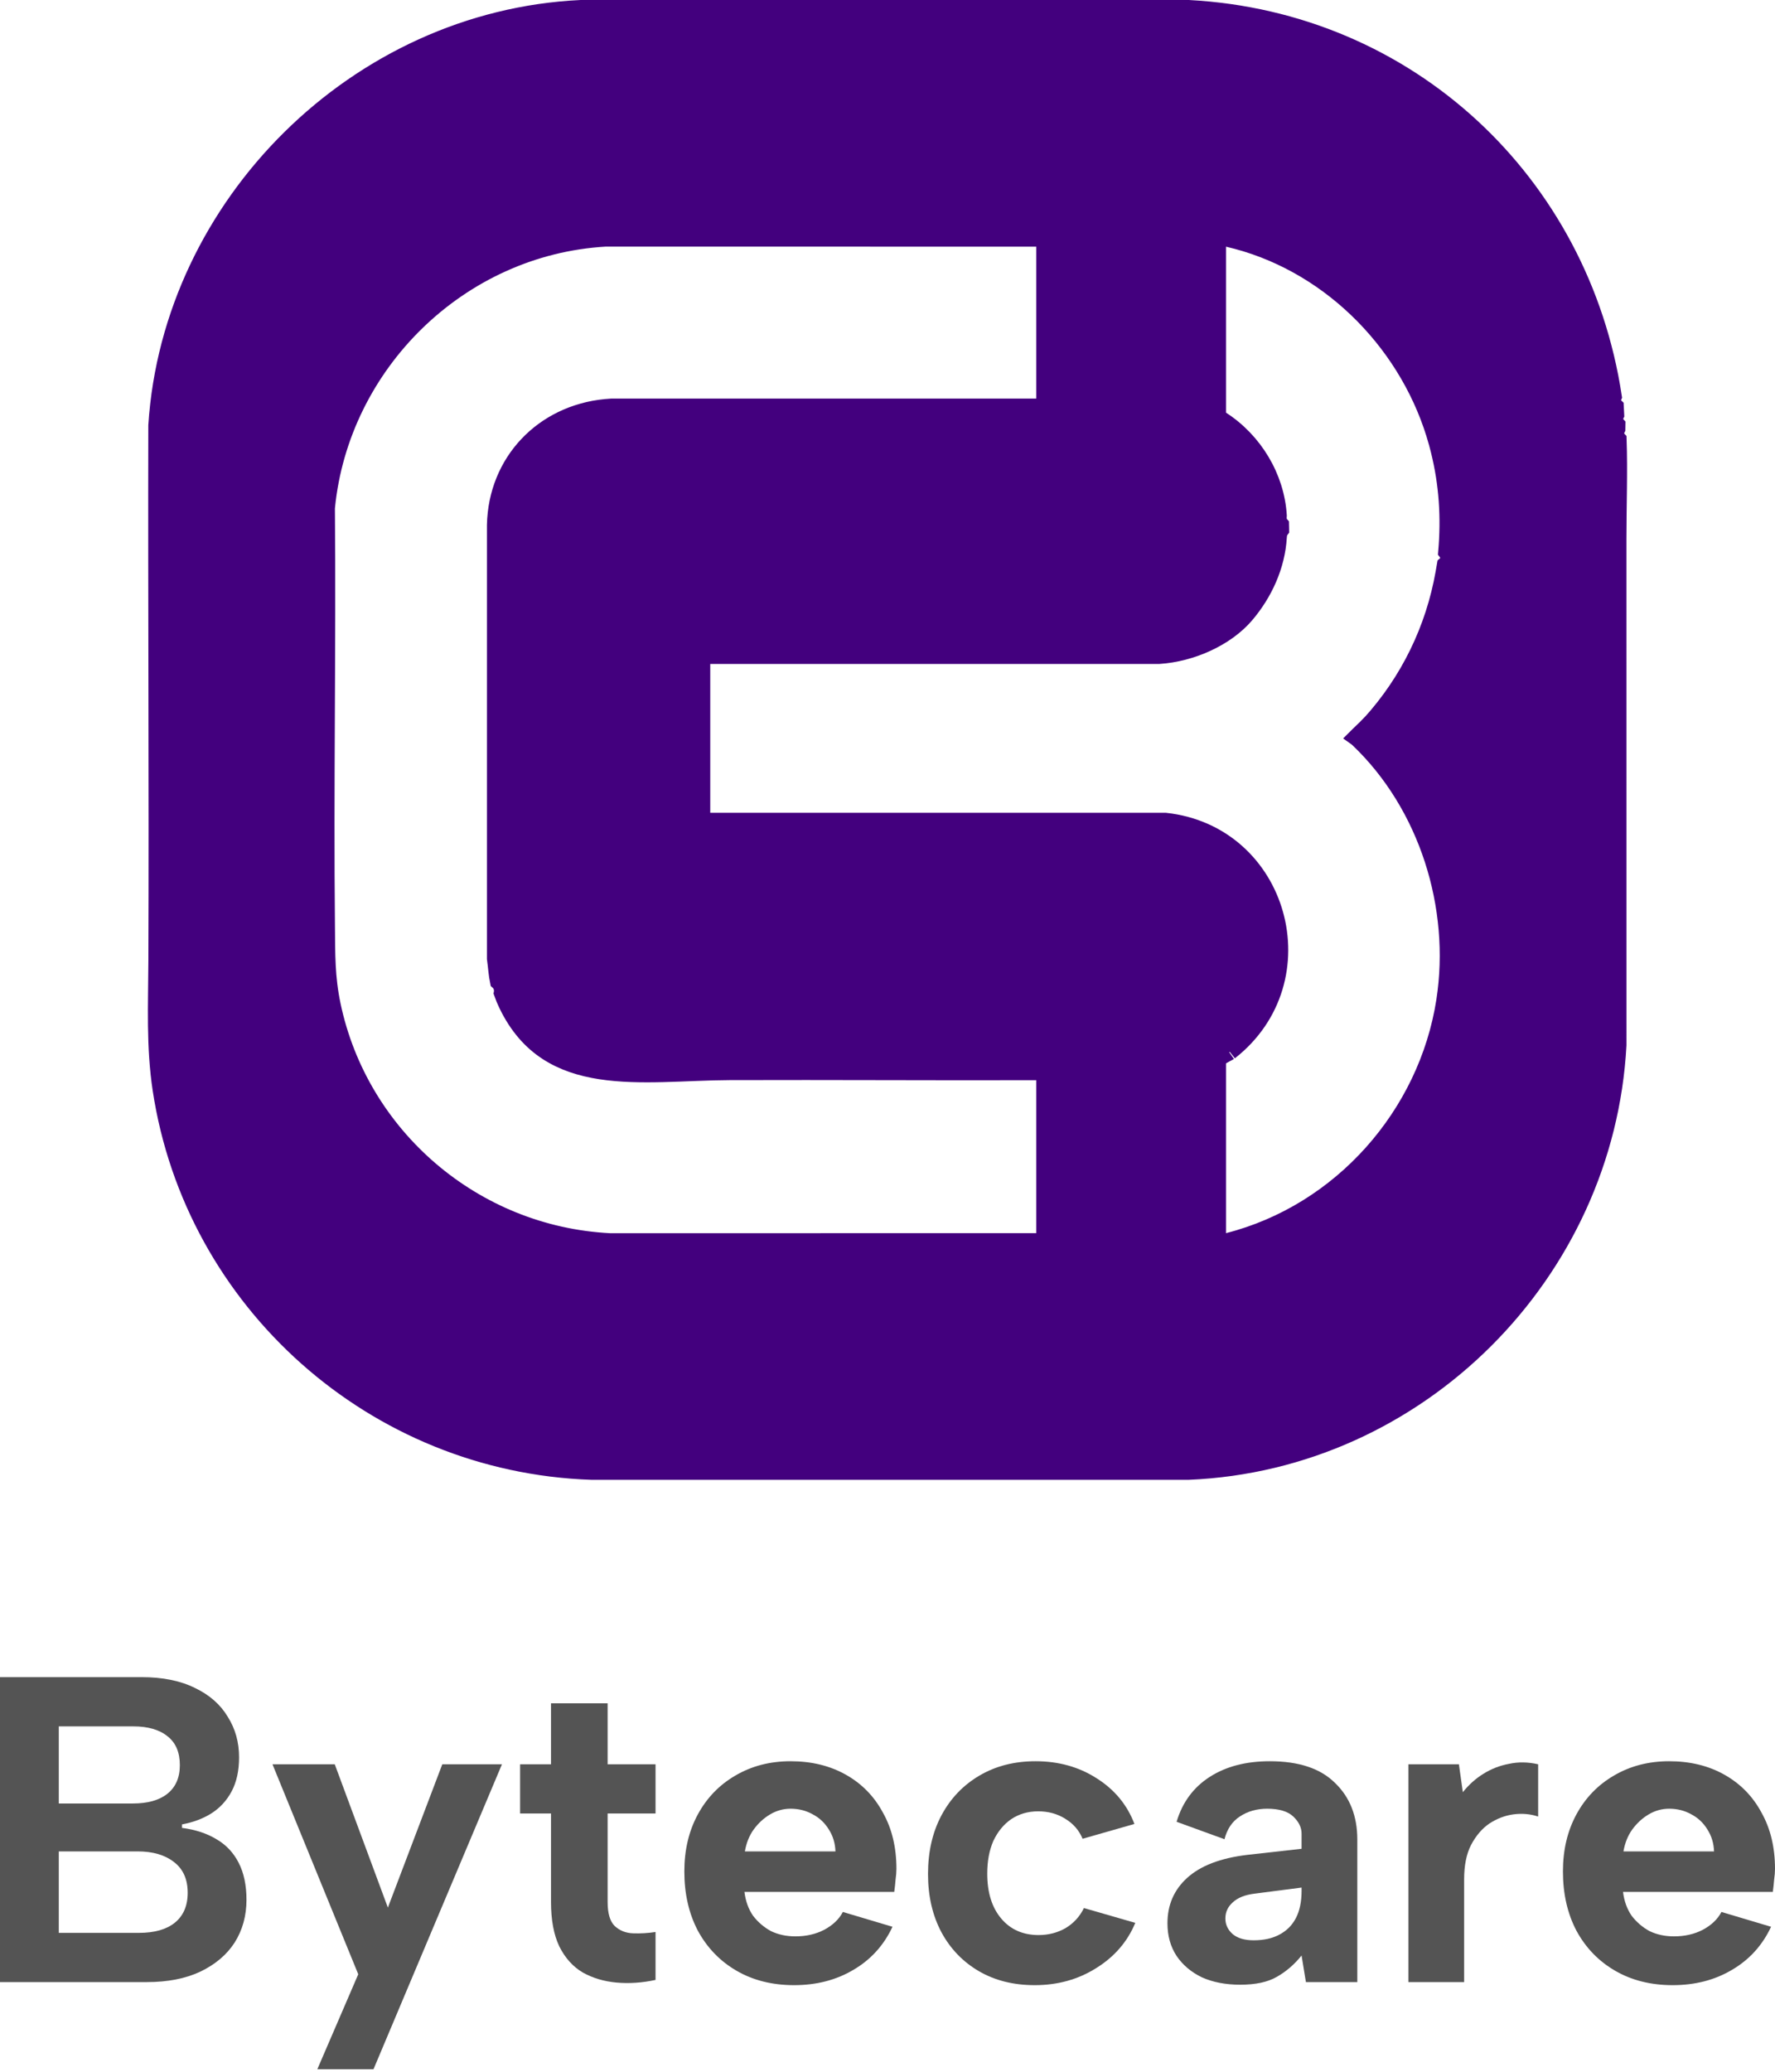 <svg xmlns="http://www.w3.org/2000/svg" width="108" height="126" viewBox="0 0 108 126" fill="none"><path d="M101.773 120.733C100.449 120.733 99.283 120.441 98.276 119.858C97.269 119.275 96.483 118.463 95.918 117.421C95.37 116.378 95.097 115.177 95.097 113.817C95.097 112.51 95.37 111.353 95.918 110.346C96.465 109.339 97.225 108.553 98.197 107.988C99.186 107.405 100.307 107.114 101.561 107.114C102.833 107.114 103.955 107.388 104.926 107.935C105.898 108.483 106.649 109.251 107.179 110.24C107.726 111.212 108 112.351 108 113.658C108 113.853 107.982 114.073 107.947 114.321C107.929 114.55 107.903 114.798 107.867 115.063H98.753C98.824 115.628 99 116.114 99.283 116.52C99.583 116.908 99.945 117.217 100.369 117.447C100.811 117.659 101.305 117.765 101.853 117.765C102.506 117.765 103.089 117.633 103.602 117.368C104.132 117.085 104.511 116.723 104.741 116.281L107.761 117.182C107.232 118.313 106.437 119.187 105.377 119.805C104.335 120.423 103.134 120.733 101.773 120.733ZM104.291 112.598C104.273 112.104 104.14 111.662 103.893 111.274C103.646 110.867 103.319 110.558 102.913 110.346C102.506 110.117 102.056 110.002 101.561 110.002C101.12 110.002 100.705 110.117 100.316 110.346C99.928 110.576 99.592 110.885 99.309 111.274C99.044 111.645 98.868 112.086 98.779 112.598H104.291Z" fill="#545454"></path><path d="M85.694 107.3H88.767L89.006 108.995C89.376 108.536 89.792 108.165 90.251 107.882C90.728 107.582 91.249 107.379 91.814 107.273C92.379 107.149 92.971 107.158 93.589 107.3V110.479C93.112 110.32 92.609 110.276 92.079 110.347C91.567 110.417 91.081 110.603 90.622 110.903C90.18 111.203 89.809 111.636 89.509 112.201C89.226 112.749 89.085 113.447 89.085 114.294V120.547H85.694V107.3Z" fill="#545454"></path><path d="M79.459 120.547L79.194 118.931C78.753 119.478 78.249 119.911 77.684 120.229C77.136 120.547 76.394 120.706 75.458 120.706C74.575 120.706 73.798 120.556 73.127 120.256C72.473 119.938 71.961 119.505 71.59 118.957C71.219 118.392 71.034 117.73 71.034 116.97C71.034 115.857 71.431 114.939 72.226 114.215C73.038 113.473 74.257 113.005 75.882 112.81L79.194 112.439V111.512C79.194 111.141 79.026 110.797 78.691 110.479C78.355 110.161 77.825 110.002 77.101 110.002C76.465 110.002 75.909 110.161 75.432 110.479C74.973 110.779 74.663 111.238 74.504 111.857L71.59 110.797C71.943 109.613 72.615 108.704 73.604 108.068C74.593 107.432 75.812 107.114 77.26 107.114C79.026 107.114 80.351 107.555 81.234 108.439C82.135 109.304 82.586 110.452 82.586 111.883V120.547H79.459ZM79.194 114.798L76.333 115.168C75.75 115.239 75.308 115.416 75.008 115.698C74.708 115.963 74.558 116.29 74.558 116.679C74.558 117.05 74.708 117.368 75.008 117.633C75.308 117.88 75.732 118.004 76.28 118.004C76.898 118.004 77.419 117.889 77.843 117.659C78.285 117.429 78.62 117.094 78.85 116.652C79.079 116.211 79.194 115.663 79.194 115.01V114.798Z" fill="#545454"></path><path d="M62.957 120.733C61.667 120.733 60.537 120.45 59.565 119.885C58.594 119.319 57.834 118.533 57.287 117.527C56.739 116.502 56.465 115.319 56.465 113.976C56.465 112.616 56.739 111.424 57.287 110.399C57.834 109.375 58.603 108.571 59.592 107.988C60.581 107.405 61.72 107.114 63.01 107.114C64.405 107.114 65.642 107.458 66.719 108.147C67.814 108.836 68.583 109.763 69.024 110.929L65.871 111.83C65.659 111.318 65.306 110.912 64.812 110.611C64.335 110.311 63.787 110.161 63.169 110.161C62.551 110.161 62.003 110.32 61.526 110.638C61.067 110.956 60.705 111.397 60.44 111.962C60.193 112.528 60.069 113.19 60.069 113.95C60.069 115.098 60.352 116.008 60.917 116.679C61.482 117.35 62.242 117.686 63.195 117.686C63.796 117.686 64.344 117.544 64.838 117.262C65.333 116.961 65.704 116.555 65.951 116.043L69.077 116.944C68.6 118.092 67.806 119.01 66.693 119.699C65.598 120.388 64.352 120.733 62.957 120.733Z" fill="#545454"></path><path d="M48.316 120.733C46.991 120.733 45.825 120.441 44.819 119.858C43.812 119.275 43.026 118.463 42.461 117.421C41.913 116.378 41.639 115.177 41.639 113.817C41.639 112.51 41.913 111.353 42.461 110.346C43.008 109.339 43.768 108.553 44.739 107.988C45.728 107.405 46.85 107.114 48.104 107.114C49.376 107.114 50.498 107.388 51.469 107.935C52.441 108.483 53.191 109.251 53.721 110.24C54.269 111.212 54.543 112.351 54.543 113.658C54.543 113.853 54.525 114.073 54.49 114.321C54.472 114.55 54.446 114.798 54.41 115.063H45.296C45.366 115.628 45.543 116.114 45.825 116.52C46.126 116.908 46.488 117.217 46.912 117.447C47.353 117.659 47.848 117.765 48.396 117.765C49.049 117.765 49.632 117.633 50.144 117.368C50.674 117.085 51.054 116.723 51.284 116.281L54.304 117.182C53.774 118.313 52.979 119.187 51.919 119.805C50.877 120.423 49.676 120.733 48.316 120.733ZM50.833 112.598C50.816 112.104 50.683 111.662 50.436 111.274C50.188 110.867 49.862 110.558 49.455 110.346C49.049 110.117 48.599 110.002 48.104 110.002C47.663 110.002 47.247 110.117 46.859 110.346C46.47 110.576 46.135 110.885 45.852 111.274C45.587 111.645 45.41 112.086 45.322 112.598H50.833Z" fill="#545454"></path><path d="M33.526 107.299V103.59H36.971V107.299H39.886V110.293H36.971V115.672C36.971 116.361 37.112 116.847 37.395 117.129C37.695 117.412 38.066 117.562 38.508 117.58C38.967 117.597 39.426 117.571 39.886 117.5V120.415C39.073 120.591 38.278 120.644 37.501 120.574C36.741 120.503 36.061 120.3 35.461 119.964C34.86 119.611 34.383 119.081 34.03 118.374C33.694 117.668 33.526 116.767 33.526 115.672V110.293H31.645V107.299H33.526Z" fill="#545454"></path><path d="M26.912 107.299H30.542L22.726 125.846H19.308L21.798 120.07L16.579 107.299H20.368L23.6 116.016L26.912 107.299Z" fill="#545454"></path><path d="M10.943 107.352C10.943 106.575 10.695 105.992 10.201 105.603C9.706 105.197 9.009 104.994 8.108 104.994H3.577V109.684H8.081C8.982 109.684 9.68 109.489 10.174 109.101C10.687 108.695 10.943 108.112 10.943 107.352ZM0 120.547V102H8.611C9.901 102 10.987 102.221 11.87 102.662C12.753 103.086 13.416 103.669 13.857 104.411C14.317 105.135 14.546 105.957 14.546 106.875C14.546 107.688 14.396 108.377 14.096 108.942C13.796 109.507 13.38 109.958 12.851 110.293C12.338 110.611 11.746 110.832 11.075 110.956V111.168C11.888 111.274 12.585 111.503 13.168 111.856C13.751 112.192 14.202 112.669 14.52 113.287C14.838 113.905 14.997 114.656 14.997 115.539C14.997 116.511 14.758 117.376 14.281 118.136C13.804 118.878 13.107 119.47 12.188 119.911C11.287 120.335 10.201 120.547 8.929 120.547H0ZM3.577 117.553H8.452C9.388 117.553 10.113 117.35 10.625 116.944C11.155 116.52 11.42 115.91 11.42 115.115C11.42 114.285 11.137 113.658 10.572 113.234C10.024 112.81 9.291 112.598 8.373 112.598H3.577V117.553Z" fill="#545454"></path><path d="M72.323 0.5C85.703 1.213 96.201 11.072 98.18 24.124C98.137 24.226 98.097 24.403 98.201 24.593C98.23 24.644 98.264 24.685 98.3 24.719C98.309 24.877 98.316 25.045 98.325 25.229C98.279 25.321 98.211 25.518 98.33 25.733C98.353 25.774 98.379 25.808 98.406 25.837C98.407 25.918 98.403 25.999 98.4 26.074C98.387 26.1 98.371 26.13 98.359 26.161C98.343 26.208 98.312 26.308 98.33 26.433C98.346 26.542 98.396 26.641 98.471 26.721C98.539 28.7 98.46 30.761 98.46 32.785L98.462 63.565C97.717 77.421 86.368 88.909 72.314 89.5H35.99C22.773 89.044 11.755 79.204 9.788 66.274C9.388 63.645 9.518 61.126 9.528 58.419C9.57 47.579 9.498 36.706 9.524 25.871C10.395 12.433 21.734 1.139 35.342 0.5L72.323 0.5ZM74.096 25.369L74.325 25.517C76.309 26.791 77.654 29.013 77.796 31.36C77.796 31.361 77.796 31.364 77.796 31.368C77.796 31.376 77.794 31.386 77.793 31.403C77.792 31.417 77.783 31.509 77.795 31.599C77.805 31.675 77.839 31.794 77.93 31.898C77.931 31.964 77.935 32.034 77.936 32.102C77.936 32.147 77.935 32.19 77.936 32.23C77.885 32.297 77.858 32.361 77.845 32.399C77.812 32.496 77.801 32.602 77.796 32.691C77.689 34.414 76.938 36.071 75.81 37.398C74.588 38.833 72.455 39.755 70.524 39.88H42.715V49.931H70.898C77.909 50.688 80.403 59.601 74.828 63.972C74.834 63.967 74.817 63.979 74.759 64.012C74.709 64.04 74.651 64.07 74.589 64.103C74.531 64.134 74.465 64.17 74.413 64.2C74.389 64.214 74.355 64.234 74.323 64.257C74.309 64.267 74.278 64.29 74.246 64.322C74.23 64.338 74.201 64.368 74.174 64.412C74.151 64.449 74.096 64.546 74.096 64.683V75.642L74.719 75.482C81.603 73.728 86.823 67.789 87.893 60.85C88.77 55.154 86.841 48.96 82.628 44.953L82.627 44.952C82.595 44.922 82.562 44.895 82.538 44.877C82.525 44.867 82.51 44.856 82.496 44.846C82.556 44.786 82.621 44.722 82.689 44.656C82.946 44.409 83.26 44.111 83.353 44.009H83.355C85.699 41.43 87.244 38.262 87.845 34.834C87.871 34.687 87.9 34.519 87.93 34.346C88.046 34.246 88.131 34.094 88.125 33.907C88.121 33.778 88.073 33.669 88.006 33.584C88.189 31.461 88.063 29.451 87.548 27.381L87.434 26.944L87.27 26.386C85.483 20.642 80.677 15.888 74.708 14.515L74.096 14.374V25.369ZM63.551 14.502H63.052L36.866 14.498H36.852L36.838 14.499C27.962 15.01 20.736 22.149 19.881 30.866L19.878 30.893V30.92C19.914 35.162 19.893 39.405 19.874 43.652C19.855 47.898 19.837 52.148 19.881 56.397C19.898 58.039 19.873 59.428 20.23 61.127C21.911 69.122 28.85 75.078 37.096 75.5L37.108 75.501H37.121L63.052 75.498H63.551V65.193L63.05 65.195C59.942 65.205 56.833 65.198 53.723 65.192C50.613 65.186 47.502 65.181 44.391 65.191H44.39C43.079 65.196 41.681 65.28 40.367 65.312C39.031 65.345 37.737 65.327 36.53 65.141C34.145 64.772 32.122 63.75 30.845 61.11C30.727 60.867 30.63 60.634 30.543 60.386C30.546 60.37 30.55 60.356 30.552 60.343C30.564 60.226 30.547 60.111 30.515 60.012C30.486 59.925 30.427 59.804 30.314 59.704C30.223 59.267 30.2 58.831 30.127 58.296V31.939C30.207 28.086 33.016 25.142 36.842 24.769L37.215 24.741H63.551V14.502Z" fill="#43007E" stroke="#43007E"></path></svg>